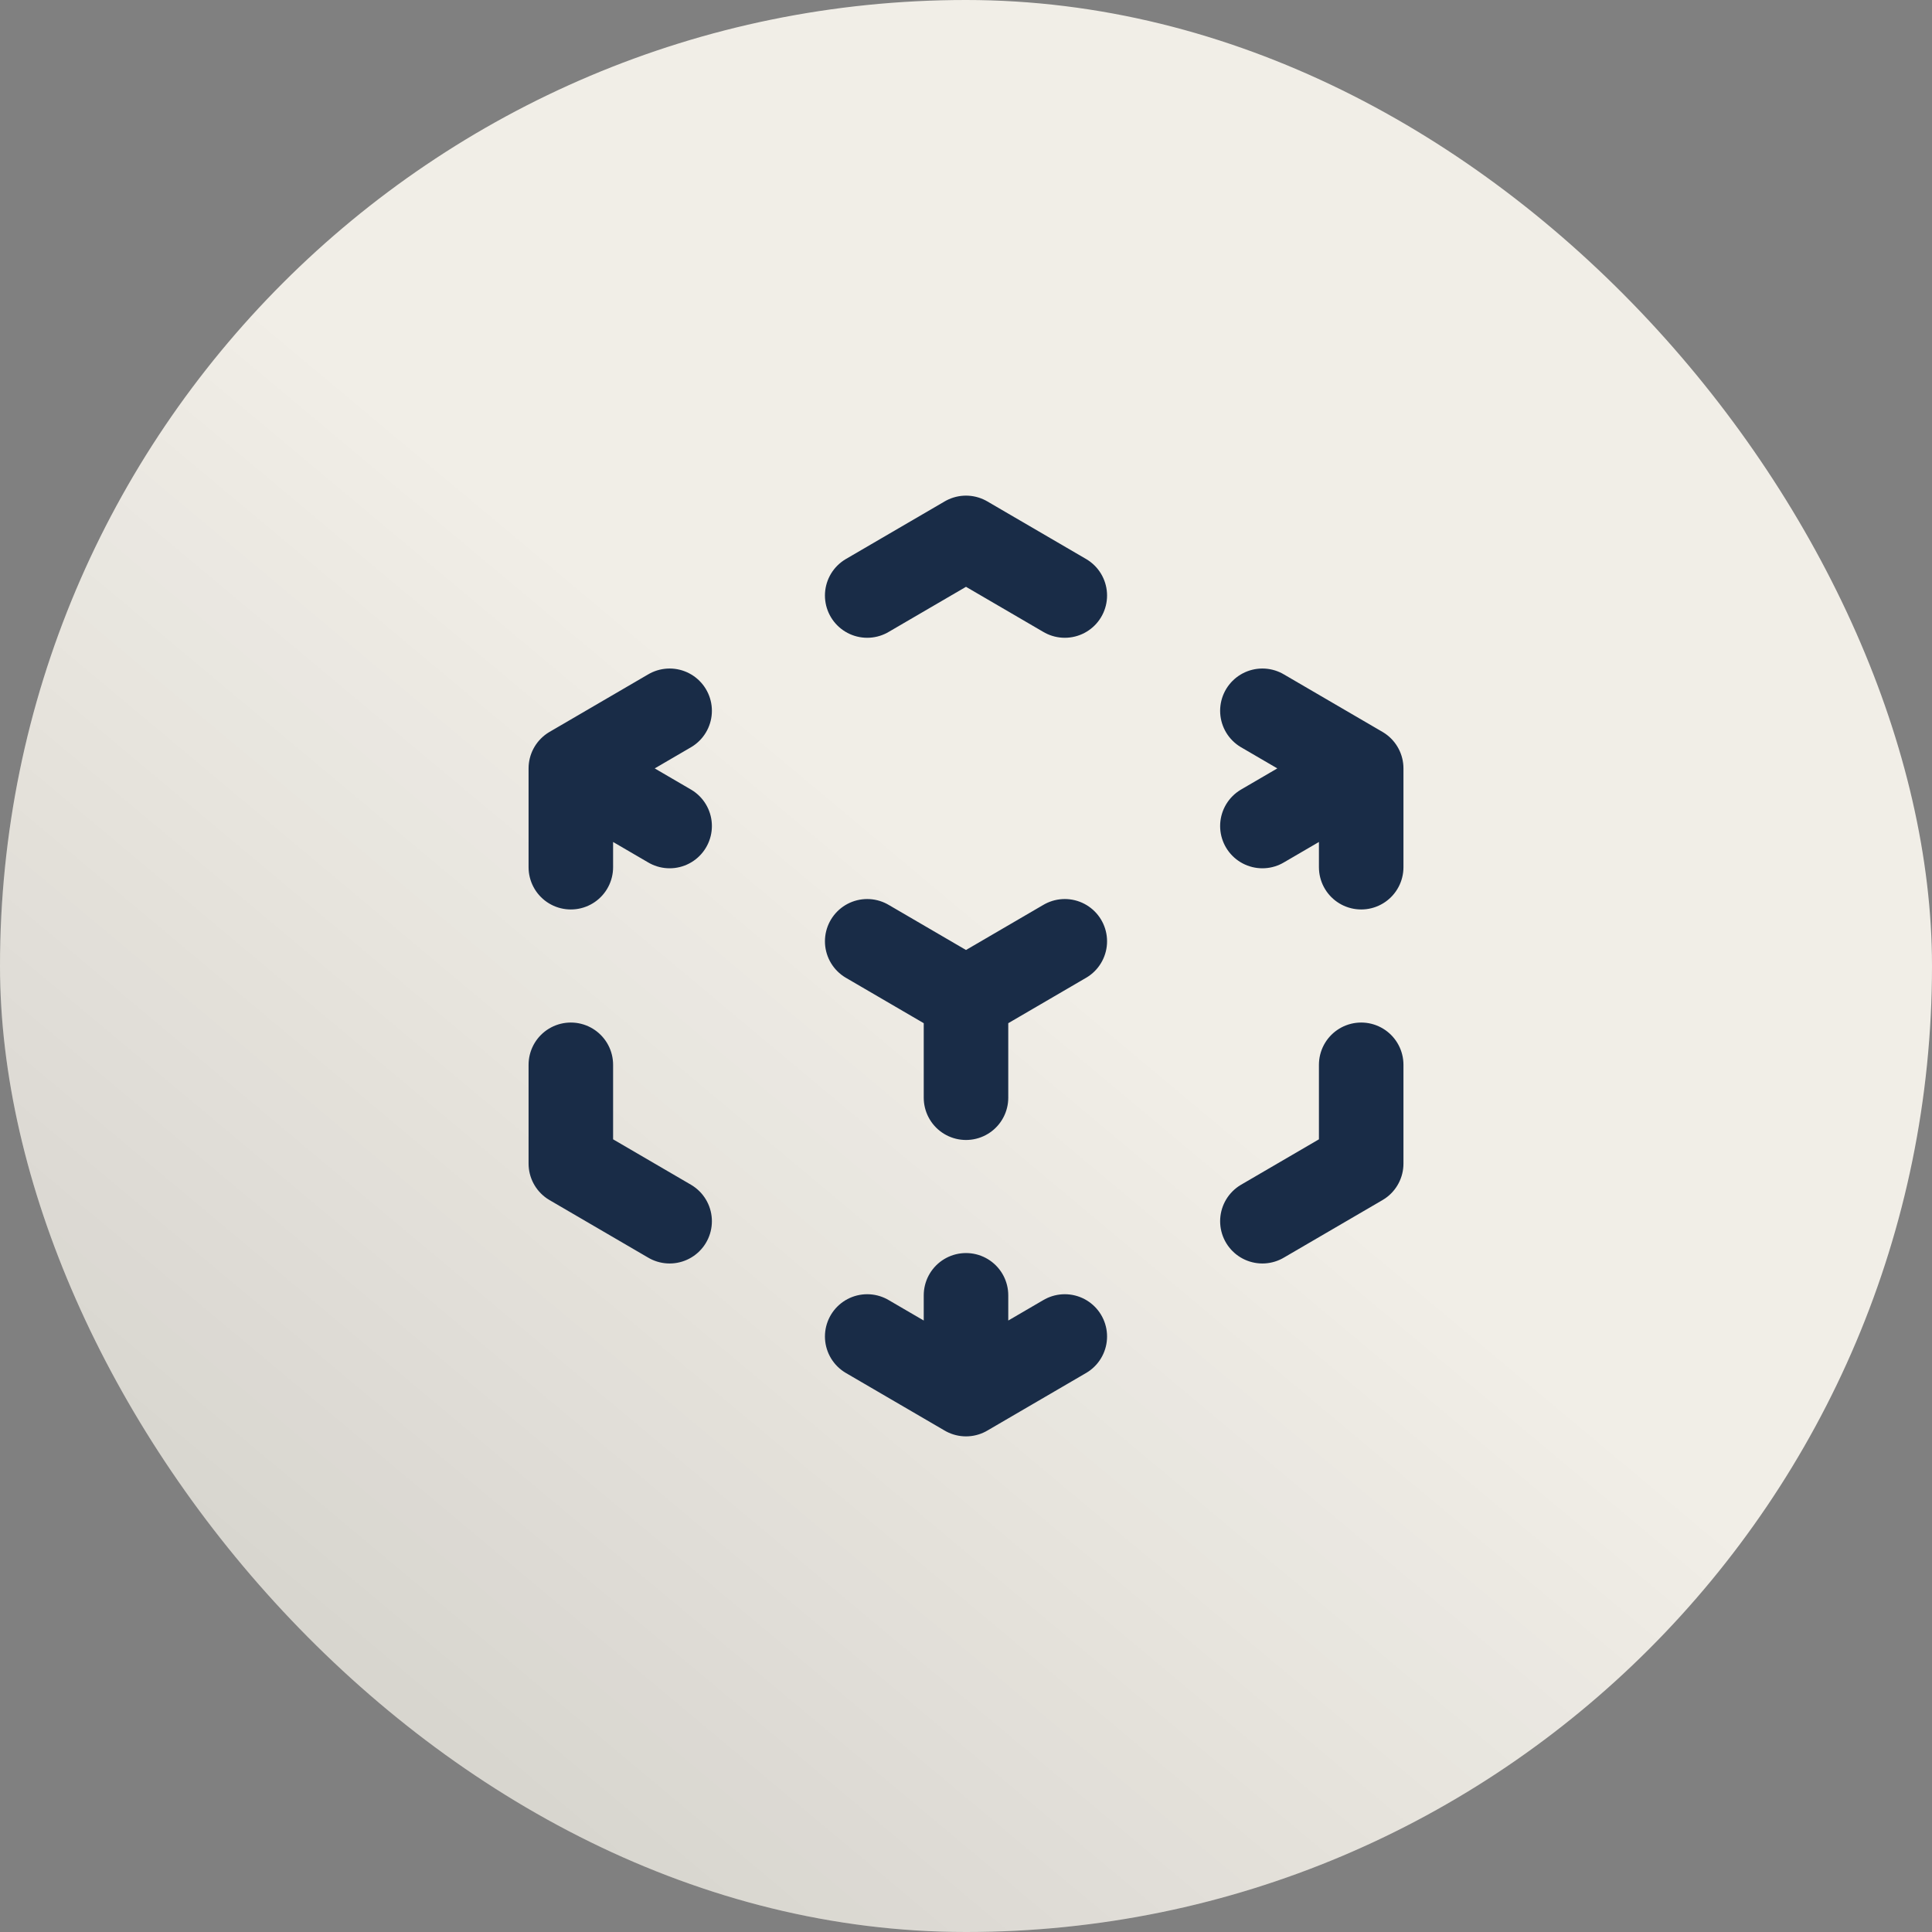<svg width="80" height="80" viewBox="0 0 80 80" fill="none" xmlns="http://www.w3.org/2000/svg">
    <rect x="0" y="0" width="80" height="80" fill="#808080" stroke="none"/>
    <rect width="80" height="80" rx="40" fill="#F1EEE7"/>
    <rect width="80" height="80" rx="40" fill="url(#paint0_linear_3427_1555)" fill-opacity="0.1"/>
    <path d="M56.364 31.818L52.273 29.432M56.364 31.818V35.909M56.364 31.818L52.273 34.204M23.637 31.818L27.728 29.432M23.637 31.818L27.728 34.204M23.637 31.818V35.909M40 41.363L44.091 38.977M40 41.363L35.909 38.977M40 41.363V45.454M40 57.727L44.091 55.341M40 57.727V53.636M40 57.727L35.909 55.341M35.909 24.659L40 22.273L44.091 24.659M56.364 44.091V48.182L52.273 50.568M27.728 50.568L23.637 48.182V44.091" stroke="#192C47" stroke-width="3.5" stroke-linecap="round" stroke-linejoin="round"/>
    <defs>
        <linearGradient id="paint0_linear_3427_1555" x1="13.5" y1="66.5" x2="39" y2="36" gradientUnits="userSpaceOnUse">
            <stop/>
            <stop offset="1" stop-opacity="0"/>
        </linearGradient>
    </defs>
</svg>
